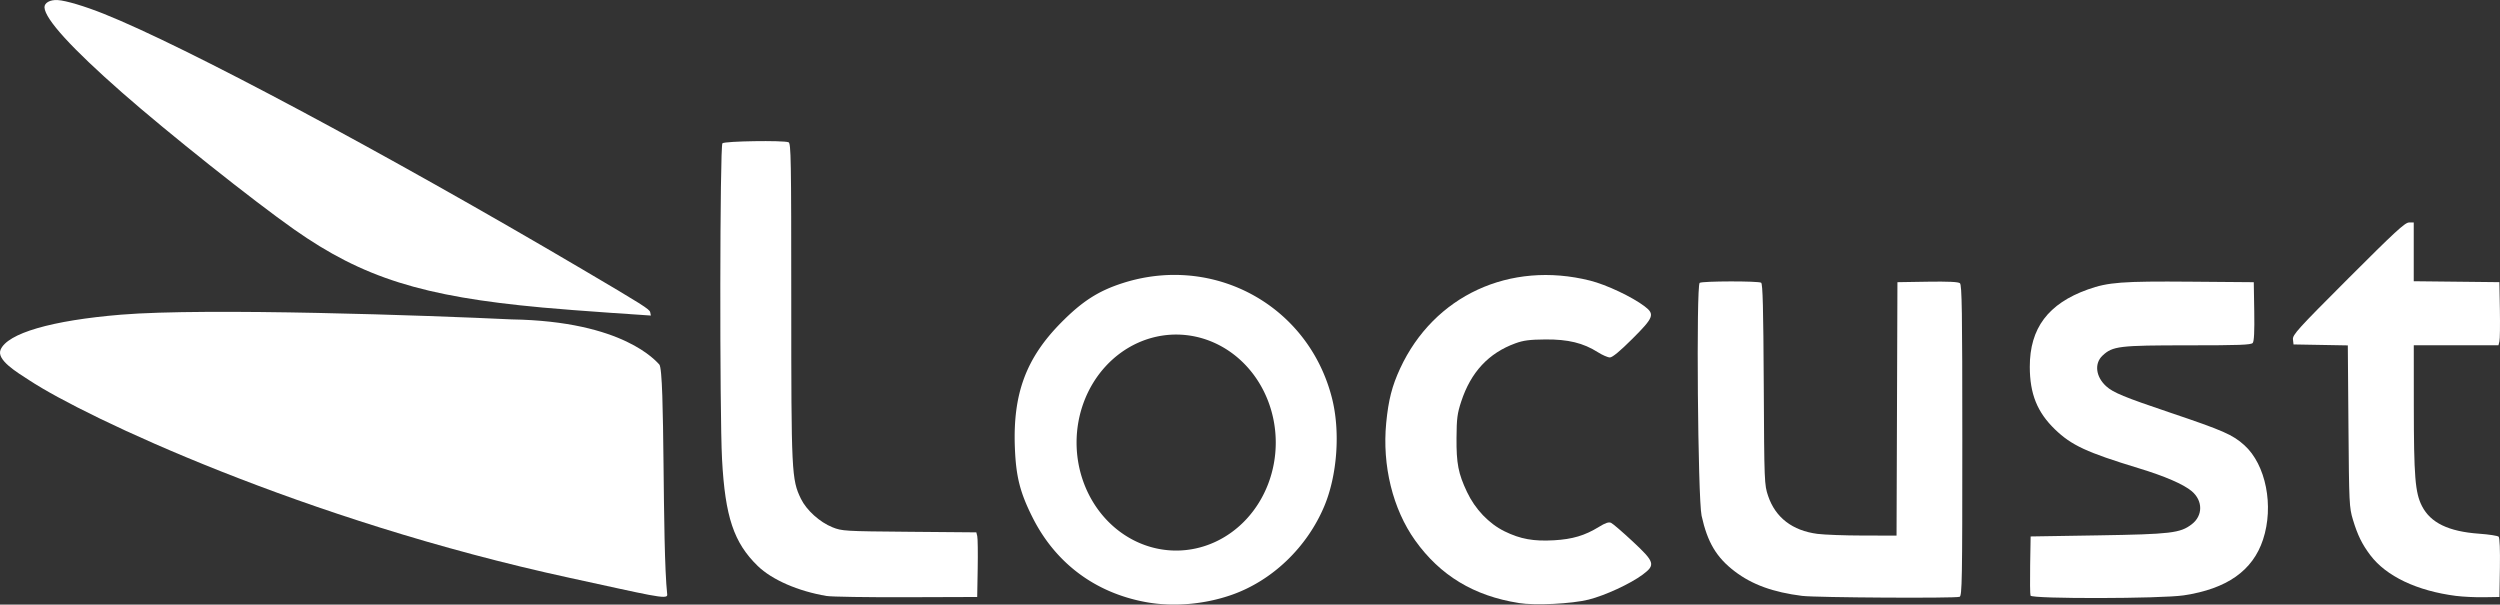 <?xml version="1.0" encoding="UTF-8" standalone="no"?>
<!-- Created with Inkscape (http://www.inkscape.org/) -->

<svg
   width="140.184mm"
   height="33.901mm"
   viewBox="0 0 140.184 33.901"
   version="1.1"
   id="svg1"
   xml:space="preserve"
   inkscape:version="1.3.2 (091e20e, 2023-11-25)"
   sodipodi:docname="wordmark.svg"
   inkscape:export-filename="wordmark-white.svg"
   inkscape:export-xdpi="96"
   inkscape:export-ydpi="96"
   xmlns:inkscape="http://www.inkscape.org/namespaces/inkscape"
   xmlns:sodipodi="http://sodipodi.sourceforge.net/DTD/sodipodi-0.dtd"
   xmlns="http://www.w3.org/2000/svg"
   xmlns:svg="http://www.w3.org/2000/svg"><rect x="0" y="0" width="140.184" height="33.901" fill="#333333" stroke="none"/><sodipodi:namedview
     id="namedview1"
     pagecolor="#ffffff"
     bordercolor="#666666"
     borderopacity="1.0"
     inkscape:showpageshadow="2"
     inkscape:pageopacity="0.0"
     inkscape:pagecheckerboard="0"
     inkscape:deskcolor="#d1d1d1"
     inkscape:document-units="mm"
     inkscape:zoom="0.63784682"
     inkscape:cx="676.49471"
     inkscape:cy="455.4385"
     inkscape:window-width="2328"
     inkscape:window-height="1364"
     inkscape:window-x="34"
     inkscape:window-y="25"
     inkscape:window-maximized="0"
     inkscape:current-layer="layer1" /><defs
     id="defs1" /><g
     inkscape:label="Layer 1"
     inkscape:groupmode="layer"
     id="layer1"
     transform="translate(-36.488,-50.033)"><path
       id="path1-5-8-5-7"
       style="fill:#ffffff;fill-opacity:1;stroke:none;stroke-width:0.367;stroke-opacity:1"
       d="m 102.311,65.448 c -0.946,0.004 -1.913,0.152 -2.874,0.461 -1.36,0.437 -2.266,1.019 -3.448,2.215 -1.973,1.996 -2.713,4.001 -2.593,7.027 0.064,1.614 0.289,2.501 0.99,3.896 1.287,2.564 3.516,4.228 6.356,4.748 1.538,0.281 3.294,0.13 4.836,-0.415 2.263,-0.801 4.2,-2.661 5.167,-4.962 0.731,-1.74 0.906,-4.194 0.431,-6.062 -1.071,-4.215 -4.766,-6.923 -8.864,-6.907 z m 0.129,3.345 a 5.584,6.056 0 0 1 5.584,6.056 5.584,6.056 0 0 1 -5.584,6.056 5.584,6.056 0 0 1 -5.585,-6.056 5.584,6.056 0 0 1 5.585,-6.056 z" /><path
       style="fill:#ffffff;fill-opacity:1;stroke:none;stroke-width:0.367;stroke-opacity:1"
       d="m 176.471,81.868 c 0.015,-0.796 -0.01,-1.484 -0.056,-1.53 -0.045,-0.045 -0.538,-0.123 -1.094,-0.173 -1.567,-0.14 -2.569,-0.551 -3.017,-1.239 -0.594,-0.912 -0.658,-1.496 -0.66,-6.014 l -0.002,-3.71 h 2.374 2.374 l 0.054,-0.218 c 0.03,-0.12 0.041,-0.829 0.026,-1.576 l -0.028,-1.358 -2.401,-0.026 -2.401,-0.026 v -1.647 c 0,-0.906 -0.033,-1.647 -0.072,-1.647 -0.126,0 -6.329,6.25 -6.329,6.377 0,0.093 0.37,0.122 1.547,0.122 h 1.547 l 0.034,4.534 c 0.038,5.033 0.036,5.02 0.716,6.412 0.478,0.98 1.235,1.721 2.282,2.236 1.239,0.61 2.935,0.974 4.398,0.944 l 0.679,-0.014 z"
       id="path30-7-59-3-6" /><path
       style="fill:#ffffff;fill-opacity:1;stroke:none;stroke-width:0.367;stroke-opacity:1"
       d="m 174.213,83.449 c -2.197,-0.283 -3.921,-1.102 -4.814,-2.286 -0.464,-0.615 -0.711,-1.119 -0.973,-1.985 -0.207,-0.685 -0.217,-0.894 -0.252,-5.245 l -0.036,-4.532 -1.522,-0.027 -1.522,-0.027 -0.032,-0.282 c -0.029,-0.256 0.263,-0.578 3.103,-3.419 2.599,-2.6 3.181,-3.137 3.403,-3.137 h 0.267 v 1.647 1.647 l 2.401,0.026 2.401,0.026 0.028,1.552 c 0.015,0.854 0.004,1.65 -0.026,1.77 l -0.054,0.218 h -2.374 -2.374 l 0.002,3.37 c 0.002,3.996 0.075,4.899 0.457,5.645 0.481,0.94 1.488,1.427 3.206,1.55 0.549,0.039 1.041,0.115 1.094,0.168 0.058,0.058 0.086,0.744 0.07,1.738 l -0.027,1.642 -0.873,0.014 c -0.48,0.008 -1.178,-0.026 -1.552,-0.074 z"
       id="path29-5-4-0-8" /><path
       style="fill:#ffffff;fill-opacity:1;stroke:none;stroke-width:0.367;stroke-opacity:1"
       d="m 159.567,83.088 c 2.669,-0.733 3.842,-2.131 3.85,-4.585 0.005,-1.543 -0.371,-2.492 -1.335,-3.373 -0.615,-0.562 -1.483,-0.93 -4.6,-1.948 -2.612,-0.853 -3.111,-1.111 -3.464,-1.79 -0.199,-0.382 -0.201,-1.137 -0.004,-1.437 0.086,-0.132 0.367,-0.344 0.625,-0.472 0.466,-0.231 0.484,-0.232 4.225,-0.261 l 3.758,-0.029 0.053,-0.214 c 0.029,-0.118 0.04,-0.825 0.025,-1.572 l -0.028,-1.358 -3.783,0.002 c -4.236,0.002 -4.482,0.031 -5.865,0.696 -0.988,0.475 -1.92,1.398 -2.232,2.212 -0.267,0.697 -0.363,1.93 -0.207,2.659 0.256,1.193 0.988,2.197 2.19,3.001 0.586,0.392 1.034,0.58 2.446,1.029 3.488,1.109 4.398,1.539 4.729,2.236 0.202,0.426 0.166,1.074 -0.081,1.45 -0.19,0.29 -0.74,0.585 -1.384,0.744 -0.298,0.073 -1.832,0.136 -4.203,0.172 l -3.734,0.056 -0.027,1.402 c -0.015,0.771 -0.004,1.462 0.024,1.536 0.043,0.112 0.728,0.127 4.149,0.094 3.851,-0.037 4.144,-0.052 4.874,-0.253 z"
       id="path28-7-3-4-6" /><path
       style="fill:#ffffff;fill-opacity:1;stroke:none;stroke-width:0.367;stroke-opacity:1"
       d="m 150.347,83.433 c -0.026,-0.069 -0.036,-0.843 -0.021,-1.722 l 0.027,-1.597 3.783,-0.061 c 4.092,-0.066 4.603,-0.127 5.25,-0.621 0.632,-0.482 0.634,-1.319 0.005,-1.853 -0.458,-0.388 -1.504,-0.842 -2.976,-1.29 -2.924,-0.891 -3.774,-1.286 -4.701,-2.183 -0.993,-0.961 -1.406,-1.988 -1.408,-3.503 -0.003,-2.167 1.031,-3.545 3.257,-4.34 1.137,-0.406 1.929,-0.466 5.762,-0.435 l 3.54,0.029 0.027,1.636 c 0.018,1.124 -0.008,1.678 -0.085,1.77 -0.091,0.11 -0.753,0.134 -3.622,0.134 -3.867,0 -4.23,0.043 -4.798,0.573 -0.472,0.441 -0.386,1.186 0.2,1.719 0.392,0.358 1.008,0.612 3.621,1.493 2.946,0.994 3.475,1.226 4.126,1.812 1.212,1.09 1.673,3.413 1.05,5.297 -0.576,1.742 -2.023,2.76 -4.442,3.125 -1.273,0.192 -8.522,0.205 -8.595,0.016 z"
       id="path27-2-9-8-7" /><path
       style="fill:#ffffff;fill-opacity:1;stroke:none;stroke-width:0.367;stroke-opacity:1"
       d="m 146.174,83.305 c 0.138,-0.053 0.153,-0.904 0.153,-8.63 v -8.572 l -0.218,-0.054 c -0.12,-0.03 -0.851,-0.041 -1.625,-0.026 l -1.406,0.028 -0.025,7.105 -0.025,7.105 -2.109,-0.002 c -2.428,-0.002 -3.102,-0.077 -3.878,-0.433 -0.679,-0.311 -1.039,-0.639 -1.333,-1.214 -0.48,-0.942 -0.476,-0.889 -0.531,-6.886 l -0.052,-5.674 h -1.6 -1.6 l 10e-4,5.917 c 0.001,6.583 0.036,7.024 0.647,8.286 0.813,1.679 2.679,2.731 5.342,3.011 0.845,0.089 8.041,0.125 8.259,0.041 z"
       id="path26-9-0-5-1" /><path
       style="fill:#ffffff;fill-opacity:1;stroke:none;stroke-width:0.367;stroke-opacity:1"
       d="m 137.55,83.448 c -1.636,-0.206 -2.809,-0.631 -3.783,-1.371 -1.03,-0.782 -1.536,-1.631 -1.865,-3.126 -0.21,-0.955 -0.308,-12.93 -0.107,-13.058 0.161,-0.102 3.287,-0.109 3.447,-0.007 0.089,0.057 0.124,1.427 0.146,5.697 0.028,5.526 0.033,5.633 0.246,6.263 0.41,1.21 1.361,1.941 2.763,2.123 0.387,0.05 1.544,0.093 2.571,0.094 l 1.866,0.003 0.025,-7.105 0.025,-7.105 1.685,-0.027 c 1.16,-0.018 1.726,0.008 1.819,0.085 0.112,0.093 0.134,1.529 0.134,8.818 0,7.85 -0.015,8.713 -0.153,8.766 -0.237,0.091 -8.051,0.045 -8.818,-0.051 z"
       id="path25-7-5-5-8" /><path
       style="fill:#ffffff;fill-opacity:1;stroke:none;stroke-width:0.367;stroke-opacity:1"
       d="m 91.119,81.909 c 0.015,-0.774 0.004,-1.505 -0.026,-1.625 l -0.054,-0.218 h -3.437 c -3.509,0 -4.05,-0.044 -4.871,-0.396 -0.583,-0.25 -1.212,-0.865 -1.513,-1.48 -0.538,-1.099 -0.554,-1.408 -0.554,-11.083 v -8.86 l -0.218,-0.054 c -0.12,-0.03 -0.895,-0.041 -1.722,-0.026 l -1.503,0.028 v 9.505 c 0,8.772 0.013,9.571 0.175,10.363 0.326,1.6 0.822,2.59 1.756,3.502 0.612,0.597 1.391,1.022 2.483,1.352 1.322,0.4 1.693,0.427 5.674,0.413 l 3.783,-0.013 z"
       id="path24-5-6-5-4" /><path
       style="fill:#ffffff;fill-opacity:1;stroke:none;stroke-width:0.367;stroke-opacity:1"
       d="m 82.846,83.454 c -1.609,-0.272 -3.07,-0.909 -3.87,-1.686 -1.341,-1.303 -1.827,-2.754 -2,-5.97 -0.141,-2.633 -0.124,-17.586 0.021,-17.73 0.123,-0.123 3.404,-0.174 3.707,-0.058 0.138,0.053 0.153,0.928 0.153,8.911 0,9.631 0.018,10 0.541,11.079 0.31,0.639 1.054,1.312 1.767,1.598 0.537,0.215 0.661,0.223 4.311,0.254 l 3.758,0.032 0.052,0.212 c 0.029,0.117 0.04,0.932 0.025,1.812 l -0.028,1.6 -3.977,0.013 c -2.187,0.007 -4.195,-0.024 -4.462,-0.069 z"
       id="path23-6-3-4-97" /><path
       style="fill:#ffffff;fill-opacity:1;stroke:none;stroke-width:0.367;stroke-opacity:1"
       d="m 125.377,83.46 c 0.943,-0.226 2.577,-1.001 3.152,-1.496 l 0.388,-0.334 -0.921,-0.934 c -0.507,-0.514 -1.001,-0.978 -1.099,-1.032 -0.138,-0.076 -0.324,-0.021 -0.834,0.247 -0.361,0.19 -0.936,0.411 -1.277,0.491 -0.833,0.196 -2.39,0.182 -3.199,-0.029 -1.687,-0.44 -2.938,-1.78 -3.457,-3.702 -0.238,-0.881 -0.237,-3.101 7.3e-4,-3.97 0.718,-2.62 2.635,-3.989 5.404,-3.86 1.135,0.053 1.972,0.285 2.755,0.765 l 0.476,0.291 1.069,-1.069 c 1.23,-1.23 1.224,-1.12 0.099,-1.821 -1.476,-0.92 -2.912,-1.313 -4.787,-1.311 -1.518,0.002 -2.7,0.28 -3.949,0.929 -2.142,1.114 -3.874,3.237 -4.49,5.505 -0.584,2.15 -0.339,4.945 0.596,6.799 1.623,3.218 4.557,4.918 8.23,4.768 0.56,-0.023 1.389,-0.13 1.843,-0.239 z"
       id="path22-5-6-2-3" /><path
       style="fill:#ffffff;fill-opacity:1;stroke:none;stroke-width:0.367;stroke-opacity:1"
       d="m 121.651,83.845 c -2.514,-0.396 -4.406,-1.539 -5.813,-3.511 -1.253,-1.756 -1.853,-4.196 -1.62,-6.59 0.125,-1.284 0.326,-2.069 0.78,-3.049 1.892,-4.085 6.152,-6.056 10.653,-4.927 0.913,0.229 2.368,0.916 3.062,1.446 0.578,0.441 0.508,0.622 -0.695,1.821 -0.693,0.691 -1.116,1.041 -1.258,1.041 -0.117,0 -0.422,-0.133 -0.677,-0.295 -0.814,-0.517 -1.667,-0.725 -2.937,-0.714 -0.885,0.007 -1.234,0.052 -1.69,0.219 -1.499,0.547 -2.493,1.617 -3.033,3.264 -0.219,0.667 -0.256,0.953 -0.263,2.037 -0.01,1.435 0.099,1.998 0.586,3.028 0.46,0.973 1.228,1.778 2.107,2.21 0.886,0.435 1.624,0.569 2.778,0.503 1.029,-0.059 1.728,-0.267 2.505,-0.745 0.38,-0.234 0.561,-0.294 0.695,-0.231 0.1,0.047 0.642,0.514 1.206,1.039 1.242,1.156 1.292,1.319 0.565,1.861 -0.693,0.516 -2.105,1.169 -3.031,1.402 -0.946,0.238 -2.995,0.339 -3.92,0.193 z"
       id="path21-3-30-1-1" /><path
       style="fill:#ffffff;fill-opacity:1;stroke:none;stroke-width:0.271;stroke-opacity:1"
       d="m 66.857,67.273 c -6.676,-0.611 -10.024,-1.667 -13.875,-4.374 -2.306,-1.621 -7.106,-5.44 -9.666,-7.69 -2.815,-2.474 -4.294,-4.096 -4.334,-4.755 -0.016,-0.26 0.313,-0.445 0.743,-0.417 0.463,0.029 1.502,0.339 2.585,0.771 4.531,1.807 15.711,7.776 26.827,14.323 3.38,1.99 3.777,2.241 3.81,2.409 l 0.037,0.187 -2.283,-0.155 c -1.255,-0.085 -2.985,-0.219 -3.844,-0.298 z"
       id="path36-0-4-5-8-9" /><path
       style="fill:#ffffff;fill-opacity:1;stroke:none;stroke-width:0.647;stroke-opacity:1"
       d="m 43.273,67.678 c -3.898,0.322 -6.375,1.044 -6.754,1.969 -0.232,0.567 0.885,1.24 1.622,1.716 3.137,2.064 15.38,7.842 30.317,11.078 4.48,0.971 5.477,1.242 5.444,0.941 -0.301,-2.791 -0.106,-12.595 -0.447,-12.914 -0.164,-0.153 -1.972,-2.424 -8.278,-2.525 -4.571,-0.218 -17.104,-0.661 -21.904,-0.265 z"
       id="path16-9-6-0-4-7"
       sodipodi:nodetypes="cccsssccc" /></g></svg>
